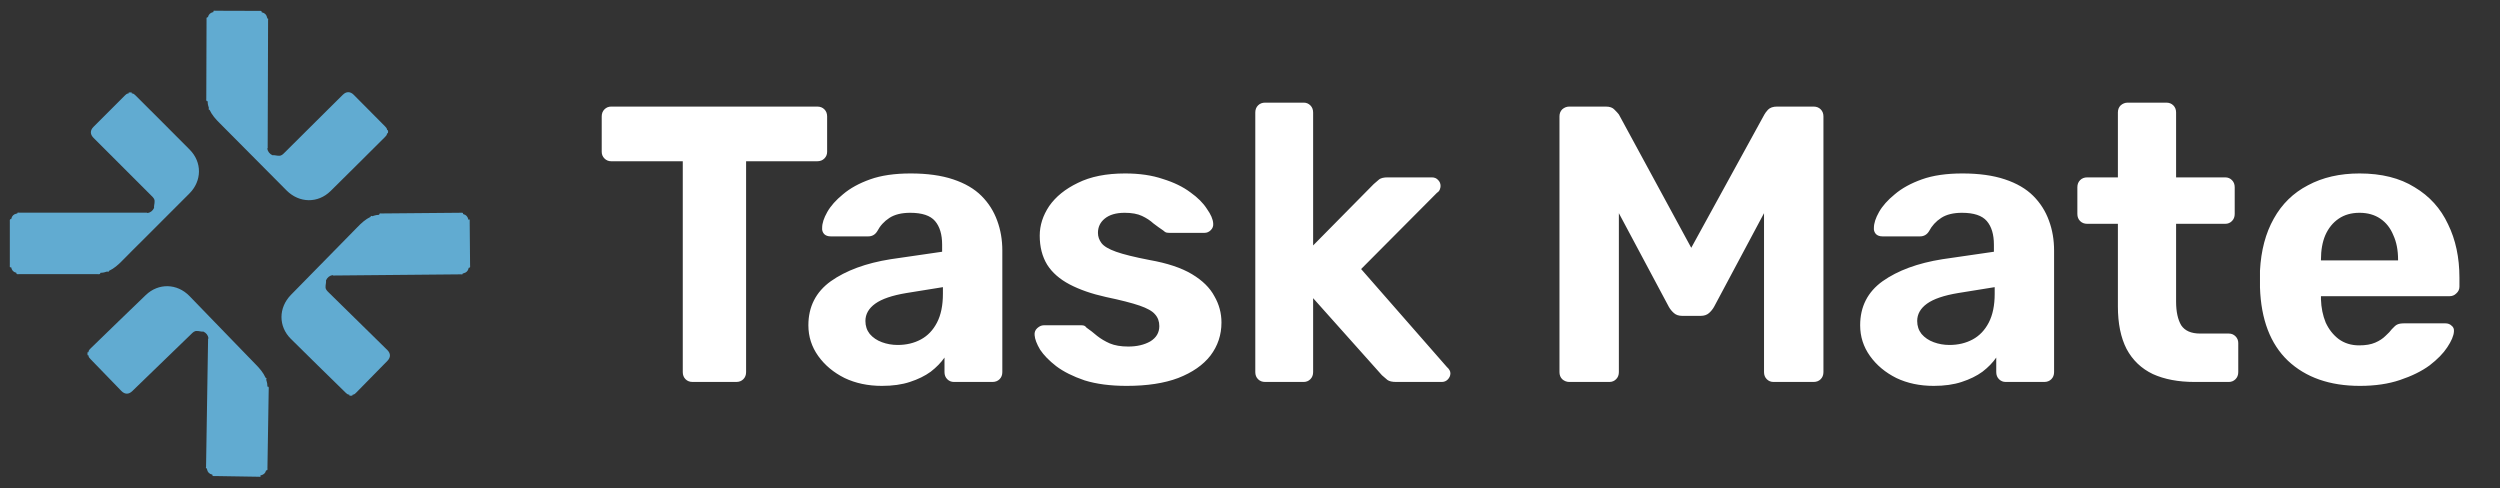<svg width="128" height="25" viewBox="0 0 128 25" fill="none" xmlns="http://www.w3.org/2000/svg">
<rect x="0" y="0" width="128" height="25" fill="#333333" stroke="none"/>
<path d="M9.715 7.664C8.796 6.734 7.868 5.815 6.943 4.89C6.891 4.838 6.84 4.789 6.761 4.782C6.757 4.778 6.75 4.776 6.743 4.776C6.741 4.769 6.737 4.765 6.734 4.758C6.741 4.756 6.75 4.753 6.757 4.751C6.759 4.751 6.759 4.744 6.761 4.742C6.699 4.724 6.638 4.726 6.575 4.742C6.58 4.747 6.584 4.753 6.589 4.756C6.591 4.758 6.595 4.758 6.6 4.758C6.595 4.762 6.593 4.769 6.591 4.776C6.578 4.78 6.564 4.782 6.551 4.787C6.483 4.8 6.439 4.845 6.392 4.89C5.856 5.426 5.321 5.961 4.785 6.497C4.608 6.676 4.608 6.875 4.785 7.055C5.043 7.314 5.3 7.57 5.558 7.828C6.293 8.563 7.026 9.295 7.761 10.03C7.839 10.109 7.924 10.185 7.915 10.312C7.92 10.425 7.875 10.534 7.888 10.646C7.821 10.787 7.714 10.879 7.557 10.909C7.528 10.879 7.49 10.888 7.454 10.888C5.291 10.888 3.127 10.888 0.965 10.888C0.94 10.888 0.902 10.861 0.891 10.911C0.888 10.918 0.888 10.924 0.886 10.929C0.87 10.931 0.857 10.935 0.841 10.938C0.7 10.969 0.611 11.054 0.579 11.198C0.575 11.204 0.572 11.211 0.572 11.218C0.566 11.22 0.561 11.22 0.555 11.22C0.546 11.22 0.537 11.22 0.528 11.22C0.49 11.256 0.505 11.303 0.503 11.345C0.503 12.089 0.503 12.831 0.503 13.575C0.503 13.618 0.487 13.665 0.528 13.7C0.537 13.691 0.543 13.682 0.552 13.676C0.559 13.678 0.564 13.68 0.57 13.68C0.575 13.694 0.577 13.709 0.581 13.723C0.615 13.846 0.691 13.929 0.817 13.96C0.823 13.965 0.83 13.967 0.837 13.967C0.839 13.974 0.841 13.978 0.841 13.985C0.841 13.994 0.841 14.003 0.841 14.012C0.877 14.05 0.924 14.037 0.967 14.037C2.311 14.037 3.656 14.037 5.002 14.037C5.045 14.037 5.092 14.052 5.128 14.014C5.13 14.012 5.137 14.007 5.137 14.007C5.135 14.001 5.13 13.996 5.128 13.989C5.13 13.983 5.132 13.976 5.135 13.972C5.157 13.969 5.179 13.965 5.2 13.963C5.303 13.965 5.394 13.927 5.491 13.9C5.536 13.929 5.567 13.925 5.58 13.868C5.843 13.745 6.053 13.557 6.253 13.353C6.602 12.995 6.961 12.643 7.315 12.289C8.108 11.496 8.903 10.702 9.697 9.907C10.342 9.262 10.353 8.309 9.715 7.664Z" fill="#61ABD1"/>
<path d="M16.925 9.782C17.857 8.865 18.78 7.94 19.708 7.019C19.76 6.967 19.811 6.916 19.818 6.838C19.823 6.833 19.825 6.826 19.825 6.82C19.831 6.817 19.836 6.813 19.843 6.811C19.845 6.817 19.847 6.826 19.849 6.833C19.849 6.835 19.856 6.835 19.858 6.838C19.876 6.775 19.874 6.714 19.861 6.652C19.856 6.656 19.849 6.66 19.847 6.665C19.845 6.667 19.845 6.672 19.845 6.676C19.84 6.672 19.834 6.669 19.827 6.667C19.823 6.654 19.82 6.64 19.816 6.627C19.802 6.56 19.758 6.515 19.713 6.468C19.179 5.93 18.646 5.392 18.111 4.854C17.933 4.675 17.732 4.675 17.553 4.852C17.293 5.108 17.035 5.365 16.775 5.623C16.038 6.356 15.303 7.086 14.566 7.819C14.487 7.897 14.409 7.983 14.281 7.974C14.169 7.978 14.059 7.933 13.947 7.947C13.806 7.877 13.714 7.77 13.685 7.613C13.716 7.584 13.705 7.546 13.705 7.51C13.712 5.347 13.721 3.183 13.726 1.021C13.726 0.996 13.752 0.958 13.703 0.947C13.696 0.944 13.69 0.944 13.685 0.942C13.683 0.927 13.678 0.913 13.676 0.897C13.645 0.756 13.56 0.667 13.416 0.633C13.41 0.628 13.403 0.626 13.396 0.626C13.394 0.62 13.394 0.615 13.394 0.608C13.394 0.599 13.394 0.59 13.394 0.581C13.358 0.543 13.311 0.557 13.268 0.557C12.524 0.555 11.783 0.55 11.039 0.55C10.996 0.55 10.949 0.534 10.913 0.572C10.922 0.581 10.931 0.588 10.938 0.597C10.936 0.604 10.934 0.608 10.934 0.615C10.92 0.62 10.904 0.622 10.891 0.626C10.768 0.66 10.685 0.736 10.651 0.862C10.647 0.868 10.645 0.875 10.645 0.882C10.638 0.884 10.633 0.886 10.627 0.886C10.618 0.886 10.609 0.886 10.6 0.886C10.562 0.922 10.575 0.969 10.575 1.012C10.571 2.356 10.566 3.701 10.562 5.047C10.562 5.09 10.546 5.137 10.584 5.173C10.586 5.175 10.591 5.182 10.591 5.182C10.598 5.179 10.602 5.175 10.609 5.173C10.615 5.175 10.622 5.177 10.627 5.179C10.629 5.202 10.631 5.224 10.636 5.244C10.633 5.347 10.671 5.439 10.698 5.536C10.669 5.58 10.674 5.612 10.73 5.625C10.851 5.887 11.039 6.098 11.243 6.3C11.599 6.652 11.951 7.01 12.303 7.366C13.094 8.162 13.882 8.962 14.676 9.755C15.325 10.402 16.278 10.418 16.925 9.782Z" fill="#61ABD1"/>
<path d="M7.462 15.108C6.519 16.013 5.582 16.925 4.643 17.835C4.592 17.884 4.54 17.936 4.531 18.014C4.527 18.018 4.524 18.025 4.524 18.032C4.518 18.034 4.513 18.036 4.506 18.041C4.504 18.034 4.502 18.025 4.5 18.018C4.5 18.016 4.493 18.016 4.491 18.014C4.473 18.077 4.473 18.137 4.486 18.2C4.491 18.195 4.498 18.191 4.5 18.186C4.502 18.184 4.502 18.18 4.502 18.175C4.506 18.18 4.513 18.182 4.52 18.184C4.524 18.198 4.527 18.211 4.531 18.225C4.545 18.292 4.587 18.339 4.632 18.384C5.159 18.928 5.685 19.473 6.214 20.017C6.389 20.199 6.59 20.201 6.772 20.026C7.034 19.773 7.296 19.52 7.558 19.264C8.305 18.543 9.051 17.819 9.797 17.098C9.877 17.021 9.956 16.936 10.084 16.947C10.196 16.943 10.306 16.992 10.418 16.979C10.559 17.048 10.648 17.158 10.675 17.315C10.644 17.344 10.653 17.382 10.653 17.418C10.617 19.58 10.583 21.742 10.55 23.907C10.55 23.932 10.521 23.97 10.572 23.981C10.579 23.983 10.585 23.983 10.59 23.985C10.592 24.001 10.597 24.015 10.599 24.03C10.628 24.172 10.713 24.263 10.854 24.297C10.861 24.301 10.868 24.304 10.875 24.304C10.877 24.31 10.877 24.315 10.877 24.322C10.877 24.331 10.877 24.34 10.875 24.349C10.91 24.387 10.957 24.373 10.998 24.373C11.742 24.387 12.483 24.398 13.227 24.409C13.27 24.409 13.317 24.425 13.353 24.387C13.344 24.378 13.337 24.371 13.328 24.362C13.33 24.355 13.333 24.351 13.333 24.344C13.346 24.34 13.362 24.337 13.375 24.333C13.498 24.299 13.584 24.227 13.617 24.102C13.622 24.095 13.624 24.089 13.624 24.082C13.631 24.08 13.635 24.08 13.642 24.08C13.651 24.08 13.66 24.08 13.669 24.082C13.709 24.046 13.693 23.999 13.693 23.959C13.716 22.614 13.738 21.27 13.758 19.925C13.758 19.883 13.774 19.836 13.736 19.8C13.734 19.798 13.729 19.791 13.729 19.791C13.723 19.793 13.718 19.798 13.711 19.8C13.705 19.798 13.698 19.795 13.693 19.793C13.691 19.771 13.689 19.748 13.687 19.726C13.689 19.623 13.653 19.529 13.628 19.432C13.658 19.39 13.653 19.356 13.597 19.34C13.478 19.076 13.295 18.863 13.093 18.659C12.741 18.303 12.394 17.94 12.046 17.579C11.267 16.773 10.487 15.964 9.703 15.159C9.069 14.507 8.116 14.48 7.462 15.108Z" fill="#61ABD1"/>
<path d="M14.895 17.353C15.822 18.274 16.759 19.186 17.691 20.1C17.743 20.149 17.794 20.201 17.873 20.207C17.877 20.212 17.884 20.214 17.891 20.214C17.893 20.221 17.897 20.225 17.899 20.232C17.893 20.234 17.884 20.237 17.877 20.241C17.875 20.241 17.875 20.248 17.873 20.25C17.935 20.268 17.996 20.266 18.059 20.25C18.054 20.246 18.05 20.241 18.045 20.237C18.043 20.234 18.038 20.234 18.034 20.234C18.038 20.23 18.041 20.223 18.043 20.216C18.056 20.212 18.07 20.21 18.083 20.205C18.151 20.192 18.195 20.147 18.24 20.1C18.771 19.56 19.302 19.02 19.833 18.478C20.01 18.298 20.008 18.097 19.829 17.92C19.569 17.664 19.309 17.409 19.049 17.153C18.307 16.425 17.568 15.699 16.826 14.971C16.748 14.893 16.66 14.816 16.669 14.689C16.663 14.577 16.707 14.467 16.692 14.352C16.759 14.209 16.864 14.117 17.021 14.086C17.05 14.115 17.088 14.106 17.124 14.106C19.287 14.086 21.451 14.068 23.613 14.046C23.638 14.046 23.676 14.072 23.685 14.021C23.687 14.014 23.687 14.007 23.689 14.003C23.705 13.998 23.719 13.996 23.734 13.992C23.875 13.958 23.963 13.873 23.994 13.73C23.999 13.723 24.001 13.716 24.001 13.709C24.008 13.707 24.012 13.707 24.019 13.705C24.028 13.705 24.037 13.705 24.046 13.705C24.084 13.669 24.068 13.622 24.068 13.579C24.061 12.835 24.055 12.094 24.048 11.35C24.048 11.307 24.061 11.26 24.023 11.227C24.014 11.236 24.008 11.245 23.999 11.251C23.992 11.249 23.985 11.247 23.981 11.247C23.976 11.233 23.974 11.218 23.97 11.204C23.934 11.081 23.858 11 23.732 10.967C23.725 10.962 23.719 10.96 23.712 10.96C23.71 10.953 23.707 10.949 23.707 10.942C23.707 10.933 23.707 10.924 23.707 10.915C23.672 10.877 23.625 10.893 23.582 10.893C22.238 10.904 20.893 10.918 19.547 10.929C19.504 10.929 19.457 10.915 19.421 10.953C19.419 10.956 19.412 10.96 19.412 10.96C19.414 10.967 19.419 10.971 19.423 10.978C19.421 10.985 19.419 10.991 19.416 10.996C19.394 10.998 19.372 11.003 19.352 11.005C19.248 11.005 19.157 11.043 19.06 11.07C19.015 11.041 18.984 11.047 18.971 11.104C18.711 11.229 18.502 11.419 18.303 11.626C17.956 11.986 17.602 12.343 17.25 12.699C16.463 13.499 15.675 14.299 14.89 15.103C14.254 15.762 14.249 16.714 14.895 17.353Z" fill="#61ABD1"/>
<path d="M35.461 19.556C35.313 19.556 35.192 19.509 35.098 19.415C35.005 19.321 34.958 19.2 34.958 19.052L34.958 8.256L31.292 8.256C31.157 8.256 31.043 8.209 30.949 8.115C30.855 8.021 30.808 7.907 30.808 7.773L30.808 5.96C30.808 5.813 30.855 5.692 30.949 5.598C31.043 5.504 31.157 5.457 31.292 5.457L41.846 5.457C41.993 5.457 42.114 5.504 42.208 5.598C42.302 5.692 42.349 5.813 42.349 5.96L42.349 7.773C42.349 7.907 42.302 8.021 42.208 8.115C42.114 8.209 41.993 8.256 41.846 8.256L38.2 8.256L38.2 19.052C38.2 19.2 38.153 19.321 38.059 19.415C37.965 19.509 37.844 19.556 37.697 19.556L35.461 19.556ZM45.155 19.757C44.444 19.757 43.806 19.623 43.242 19.354C42.678 19.072 42.228 18.696 41.892 18.226C41.557 17.756 41.389 17.233 41.389 16.655C41.389 15.702 41.772 14.95 42.537 14.399C43.316 13.849 44.336 13.473 45.599 13.272L48.237 12.889L48.237 12.526C48.237 12.003 48.116 11.6 47.874 11.318C47.633 11.036 47.21 10.895 46.606 10.895C46.163 10.895 45.807 10.982 45.538 11.157C45.27 11.331 45.061 11.56 44.914 11.841C44.806 12.016 44.652 12.103 44.45 12.103L42.537 12.103C42.389 12.103 42.275 12.063 42.195 11.982C42.114 11.889 42.081 11.781 42.094 11.66C42.094 11.432 42.181 11.163 42.356 10.855C42.53 10.546 42.799 10.244 43.161 9.948C43.524 9.639 43.987 9.384 44.551 9.183C45.115 8.981 45.807 8.881 46.626 8.881C47.472 8.881 48.197 8.981 48.801 9.183C49.405 9.384 49.889 9.666 50.251 10.029C50.614 10.391 50.882 10.814 51.057 11.298C51.231 11.768 51.319 12.278 51.319 12.829L51.319 19.052C51.319 19.2 51.272 19.321 51.178 19.415C51.084 19.509 50.963 19.556 50.815 19.556L48.841 19.556C48.707 19.556 48.593 19.509 48.499 19.415C48.405 19.321 48.358 19.2 48.358 19.052L48.358 18.307C48.183 18.562 47.948 18.804 47.653 19.032C47.358 19.247 47.002 19.421 46.585 19.556C46.183 19.69 45.706 19.757 45.155 19.757ZM45.961 17.662C46.404 17.662 46.8 17.568 47.149 17.38C47.498 17.192 47.774 16.904 47.975 16.514C48.177 16.125 48.277 15.635 48.277 15.044L48.277 14.702L46.404 15.004C45.679 15.125 45.149 15.306 44.813 15.547C44.477 15.789 44.309 16.085 44.309 16.434C44.309 16.689 44.383 16.91 44.531 17.098C44.692 17.286 44.9 17.427 45.155 17.521C45.41 17.615 45.679 17.662 45.961 17.662ZM57.685 19.757C56.852 19.757 56.134 19.663 55.53 19.475C54.939 19.274 54.456 19.032 54.08 18.75C53.717 18.468 53.442 18.186 53.254 17.904C53.079 17.609 52.985 17.36 52.972 17.159C52.958 17.011 53.005 16.89 53.113 16.796C53.22 16.702 53.328 16.655 53.435 16.655L55.389 16.655C55.429 16.655 55.469 16.662 55.51 16.675C55.55 16.689 55.59 16.723 55.63 16.776C55.805 16.897 55.986 17.038 56.174 17.199C56.362 17.347 56.577 17.474 56.819 17.582C57.074 17.689 57.389 17.743 57.766 17.743C58.209 17.743 58.584 17.656 58.893 17.481C59.202 17.293 59.357 17.031 59.357 16.696C59.357 16.454 59.283 16.253 59.135 16.091C59.001 15.93 58.739 15.783 58.35 15.648C57.96 15.514 57.383 15.366 56.617 15.205C55.892 15.044 55.275 14.829 54.764 14.561C54.254 14.292 53.871 13.956 53.616 13.554C53.361 13.137 53.234 12.64 53.234 12.063C53.234 11.539 53.395 11.036 53.717 10.553C54.053 10.069 54.543 9.673 55.187 9.364C55.832 9.042 56.638 8.881 57.604 8.881C58.343 8.881 58.987 8.975 59.538 9.163C60.102 9.337 60.572 9.566 60.948 9.848C61.324 10.116 61.606 10.398 61.794 10.694C61.995 10.976 62.103 11.224 62.116 11.439C62.129 11.573 62.089 11.687 61.995 11.781C61.901 11.875 61.794 11.922 61.673 11.922L59.88 11.922C59.813 11.922 59.753 11.915 59.699 11.902C59.645 11.875 59.598 11.841 59.558 11.801C59.397 11.694 59.229 11.573 59.054 11.439C58.893 11.291 58.699 11.163 58.47 11.056C58.242 10.949 57.947 10.895 57.584 10.895C57.141 10.895 56.799 10.996 56.557 11.197C56.329 11.385 56.215 11.627 56.215 11.922C56.215 12.11 56.275 12.285 56.396 12.446C56.517 12.607 56.765 12.755 57.141 12.889C57.517 13.023 58.088 13.164 58.853 13.312C59.766 13.473 60.491 13.715 61.028 14.037C61.566 14.359 61.948 14.735 62.176 15.165C62.418 15.581 62.539 16.031 62.539 16.514C62.539 17.145 62.351 17.709 61.975 18.206C61.599 18.69 61.048 19.072 60.323 19.354C59.612 19.623 58.732 19.757 57.685 19.757ZM64.775 19.556C64.627 19.556 64.506 19.509 64.412 19.415C64.318 19.321 64.271 19.2 64.271 19.052L64.271 5.759C64.271 5.611 64.318 5.49 64.412 5.396C64.506 5.302 64.627 5.255 64.775 5.255L66.748 5.255C66.883 5.255 66.997 5.302 67.091 5.396C67.185 5.49 67.232 5.611 67.232 5.759L67.232 12.567L70.334 9.425C70.441 9.331 70.535 9.25 70.615 9.183C70.71 9.116 70.85 9.082 71.038 9.082L73.314 9.082C73.449 9.082 73.556 9.129 73.637 9.223C73.717 9.304 73.757 9.404 73.757 9.525C73.757 9.579 73.744 9.639 73.717 9.707C73.69 9.774 73.643 9.827 73.576 9.868L69.689 13.775L74.08 18.79C74.201 18.898 74.261 19.005 74.261 19.113C74.261 19.233 74.214 19.341 74.12 19.435C74.04 19.515 73.939 19.556 73.818 19.556L71.481 19.556C71.28 19.556 71.132 19.522 71.038 19.455C70.958 19.388 70.864 19.307 70.756 19.213L67.232 15.266L67.232 19.052C67.232 19.2 67.185 19.321 67.091 19.415C66.997 19.509 66.883 19.556 66.748 19.556L64.775 19.556ZM80.348 19.556C80.214 19.556 80.093 19.509 79.986 19.415C79.892 19.321 79.845 19.2 79.845 19.052L79.845 5.96C79.845 5.813 79.892 5.692 79.986 5.598C80.093 5.504 80.214 5.457 80.348 5.457L82.221 5.457C82.423 5.457 82.57 5.51 82.665 5.618C82.772 5.725 82.846 5.806 82.886 5.86L86.592 12.688L90.338 5.86C90.365 5.806 90.426 5.725 90.52 5.618C90.627 5.51 90.781 5.457 90.983 5.457L92.856 5.457C93.004 5.457 93.125 5.504 93.219 5.598C93.313 5.692 93.36 5.813 93.36 5.96L93.36 19.052C93.36 19.2 93.313 19.321 93.219 19.415C93.125 19.509 93.004 19.556 92.856 19.556L90.802 19.556C90.667 19.556 90.553 19.509 90.459 19.415C90.365 19.321 90.318 19.2 90.318 19.052L90.318 10.915L87.76 15.709C87.693 15.829 87.606 15.937 87.499 16.031C87.391 16.125 87.25 16.172 87.076 16.172L86.129 16.172C85.954 16.172 85.813 16.125 85.706 16.031C85.599 15.937 85.511 15.829 85.444 15.709L82.886 10.915L82.886 19.052C82.886 19.2 82.839 19.321 82.745 19.415C82.651 19.509 82.537 19.556 82.403 19.556L80.348 19.556ZM99.006 19.757C98.294 19.757 97.656 19.623 97.093 19.354C96.528 19.072 96.079 18.696 95.743 18.226C95.407 17.756 95.24 17.233 95.24 16.655C95.24 15.702 95.622 14.95 96.388 14.399C97.166 13.849 98.187 13.473 99.449 13.272L102.088 12.889L102.088 12.526C102.088 12.003 101.967 11.6 101.725 11.318C101.483 11.036 101.06 10.895 100.456 10.895C100.013 10.895 99.657 10.982 99.389 11.157C99.12 11.331 98.912 11.56 98.764 11.841C98.657 12.016 98.502 12.103 98.301 12.103L96.388 12.103C96.24 12.103 96.126 12.063 96.045 11.982C95.965 11.889 95.931 11.781 95.944 11.66C95.944 11.432 96.032 11.163 96.206 10.855C96.381 10.546 96.649 10.244 97.012 9.948C97.374 9.639 97.838 9.384 98.402 9.183C98.966 8.981 99.657 8.881 100.476 8.881C101.322 8.881 102.047 8.981 102.651 9.183C103.256 9.384 103.739 9.666 104.102 10.029C104.464 10.391 104.733 10.814 104.907 11.298C105.082 11.768 105.169 12.278 105.169 12.829L105.169 19.052C105.169 19.2 105.122 19.321 105.028 19.415C104.934 19.509 104.813 19.556 104.666 19.556L102.692 19.556C102.557 19.556 102.443 19.509 102.349 19.415C102.255 19.321 102.208 19.2 102.208 19.052L102.208 18.307C102.034 18.562 101.799 18.804 101.503 19.032C101.208 19.247 100.852 19.421 100.436 19.556C100.033 19.69 99.556 19.757 99.006 19.757ZM99.812 17.662C100.255 17.662 100.651 17.568 101 17.38C101.349 17.192 101.624 16.904 101.826 16.514C102.027 16.125 102.128 15.635 102.128 15.044L102.128 14.702L100.255 15.004C99.53 15.125 98.999 15.306 98.663 15.547C98.328 15.789 98.16 16.085 98.16 16.434C98.16 16.689 98.234 16.91 98.382 17.098C98.543 17.286 98.751 17.427 99.006 17.521C99.261 17.615 99.53 17.662 99.812 17.662ZM112.363 19.556C111.531 19.556 110.819 19.421 110.228 19.153C109.637 18.871 109.187 18.441 108.879 17.864C108.583 17.286 108.436 16.561 108.436 15.688L108.436 11.459L106.864 11.459C106.717 11.459 106.596 11.412 106.502 11.318C106.408 11.224 106.361 11.103 106.361 10.955L106.361 9.586C106.361 9.438 106.408 9.317 106.502 9.223C106.596 9.129 106.717 9.082 106.864 9.082L108.436 9.082L108.436 5.759C108.436 5.611 108.483 5.49 108.577 5.396C108.684 5.302 108.805 5.255 108.939 5.255L110.913 5.255C111.061 5.255 111.181 5.302 111.275 5.396C111.369 5.49 111.416 5.611 111.416 5.759L111.416 9.082L113.934 9.082C114.068 9.082 114.183 9.129 114.276 9.223C114.37 9.317 114.417 9.438 114.417 9.586L114.417 10.955C114.417 11.103 114.37 11.224 114.276 11.318C114.183 11.412 114.068 11.459 113.934 11.459L111.416 11.459L111.416 15.447C111.416 15.957 111.504 16.36 111.678 16.655C111.866 16.937 112.189 17.078 112.645 17.078L114.115 17.078C114.25 17.078 114.364 17.125 114.458 17.219C114.552 17.313 114.599 17.427 114.599 17.562L114.599 19.052C114.599 19.2 114.552 19.321 114.458 19.415C114.364 19.509 114.25 19.556 114.115 19.556L112.363 19.556ZM120.827 19.757C119.283 19.757 118.055 19.327 117.141 18.468C116.242 17.609 115.765 16.36 115.711 14.722C115.711 14.614 115.711 14.473 115.711 14.299C115.711 14.111 115.711 13.963 115.711 13.856C115.765 12.822 116 11.935 116.416 11.197C116.833 10.445 117.417 9.874 118.169 9.485C118.921 9.082 119.8 8.881 120.807 8.881C121.935 8.881 122.875 9.116 123.627 9.586C124.392 10.042 124.963 10.673 125.339 11.479C125.728 12.271 125.923 13.184 125.923 14.218L125.923 14.681C125.923 14.816 125.869 14.93 125.762 15.024C125.668 15.118 125.554 15.165 125.42 15.165L118.833 15.165C118.833 15.178 118.833 15.205 118.833 15.245C118.833 15.272 118.833 15.299 118.833 15.326C118.847 15.756 118.927 16.152 119.075 16.514C119.236 16.863 119.458 17.145 119.74 17.36C120.035 17.575 120.384 17.683 120.787 17.683C121.123 17.683 121.398 17.636 121.613 17.541C121.828 17.448 122.002 17.333 122.136 17.199C122.284 17.065 122.392 16.951 122.459 16.857C122.58 16.723 122.674 16.642 122.741 16.615C122.821 16.575 122.942 16.555 123.103 16.555L125.198 16.555C125.332 16.555 125.44 16.595 125.52 16.675C125.614 16.743 125.655 16.843 125.641 16.978C125.628 17.192 125.514 17.461 125.299 17.783C125.097 18.092 124.795 18.401 124.392 18.71C123.989 19.005 123.486 19.253 122.882 19.455C122.291 19.656 121.606 19.757 120.827 19.757ZM118.833 13.332L122.781 13.332L122.781 13.292C122.781 12.808 122.7 12.392 122.539 12.043C122.392 11.68 122.17 11.398 121.875 11.197C121.579 10.996 121.223 10.895 120.807 10.895C120.391 10.895 120.035 10.996 119.74 11.197C119.444 11.398 119.216 11.68 119.055 12.043C118.907 12.392 118.833 12.808 118.833 13.292L118.833 13.332Z" fill="white"/>
</svg>
